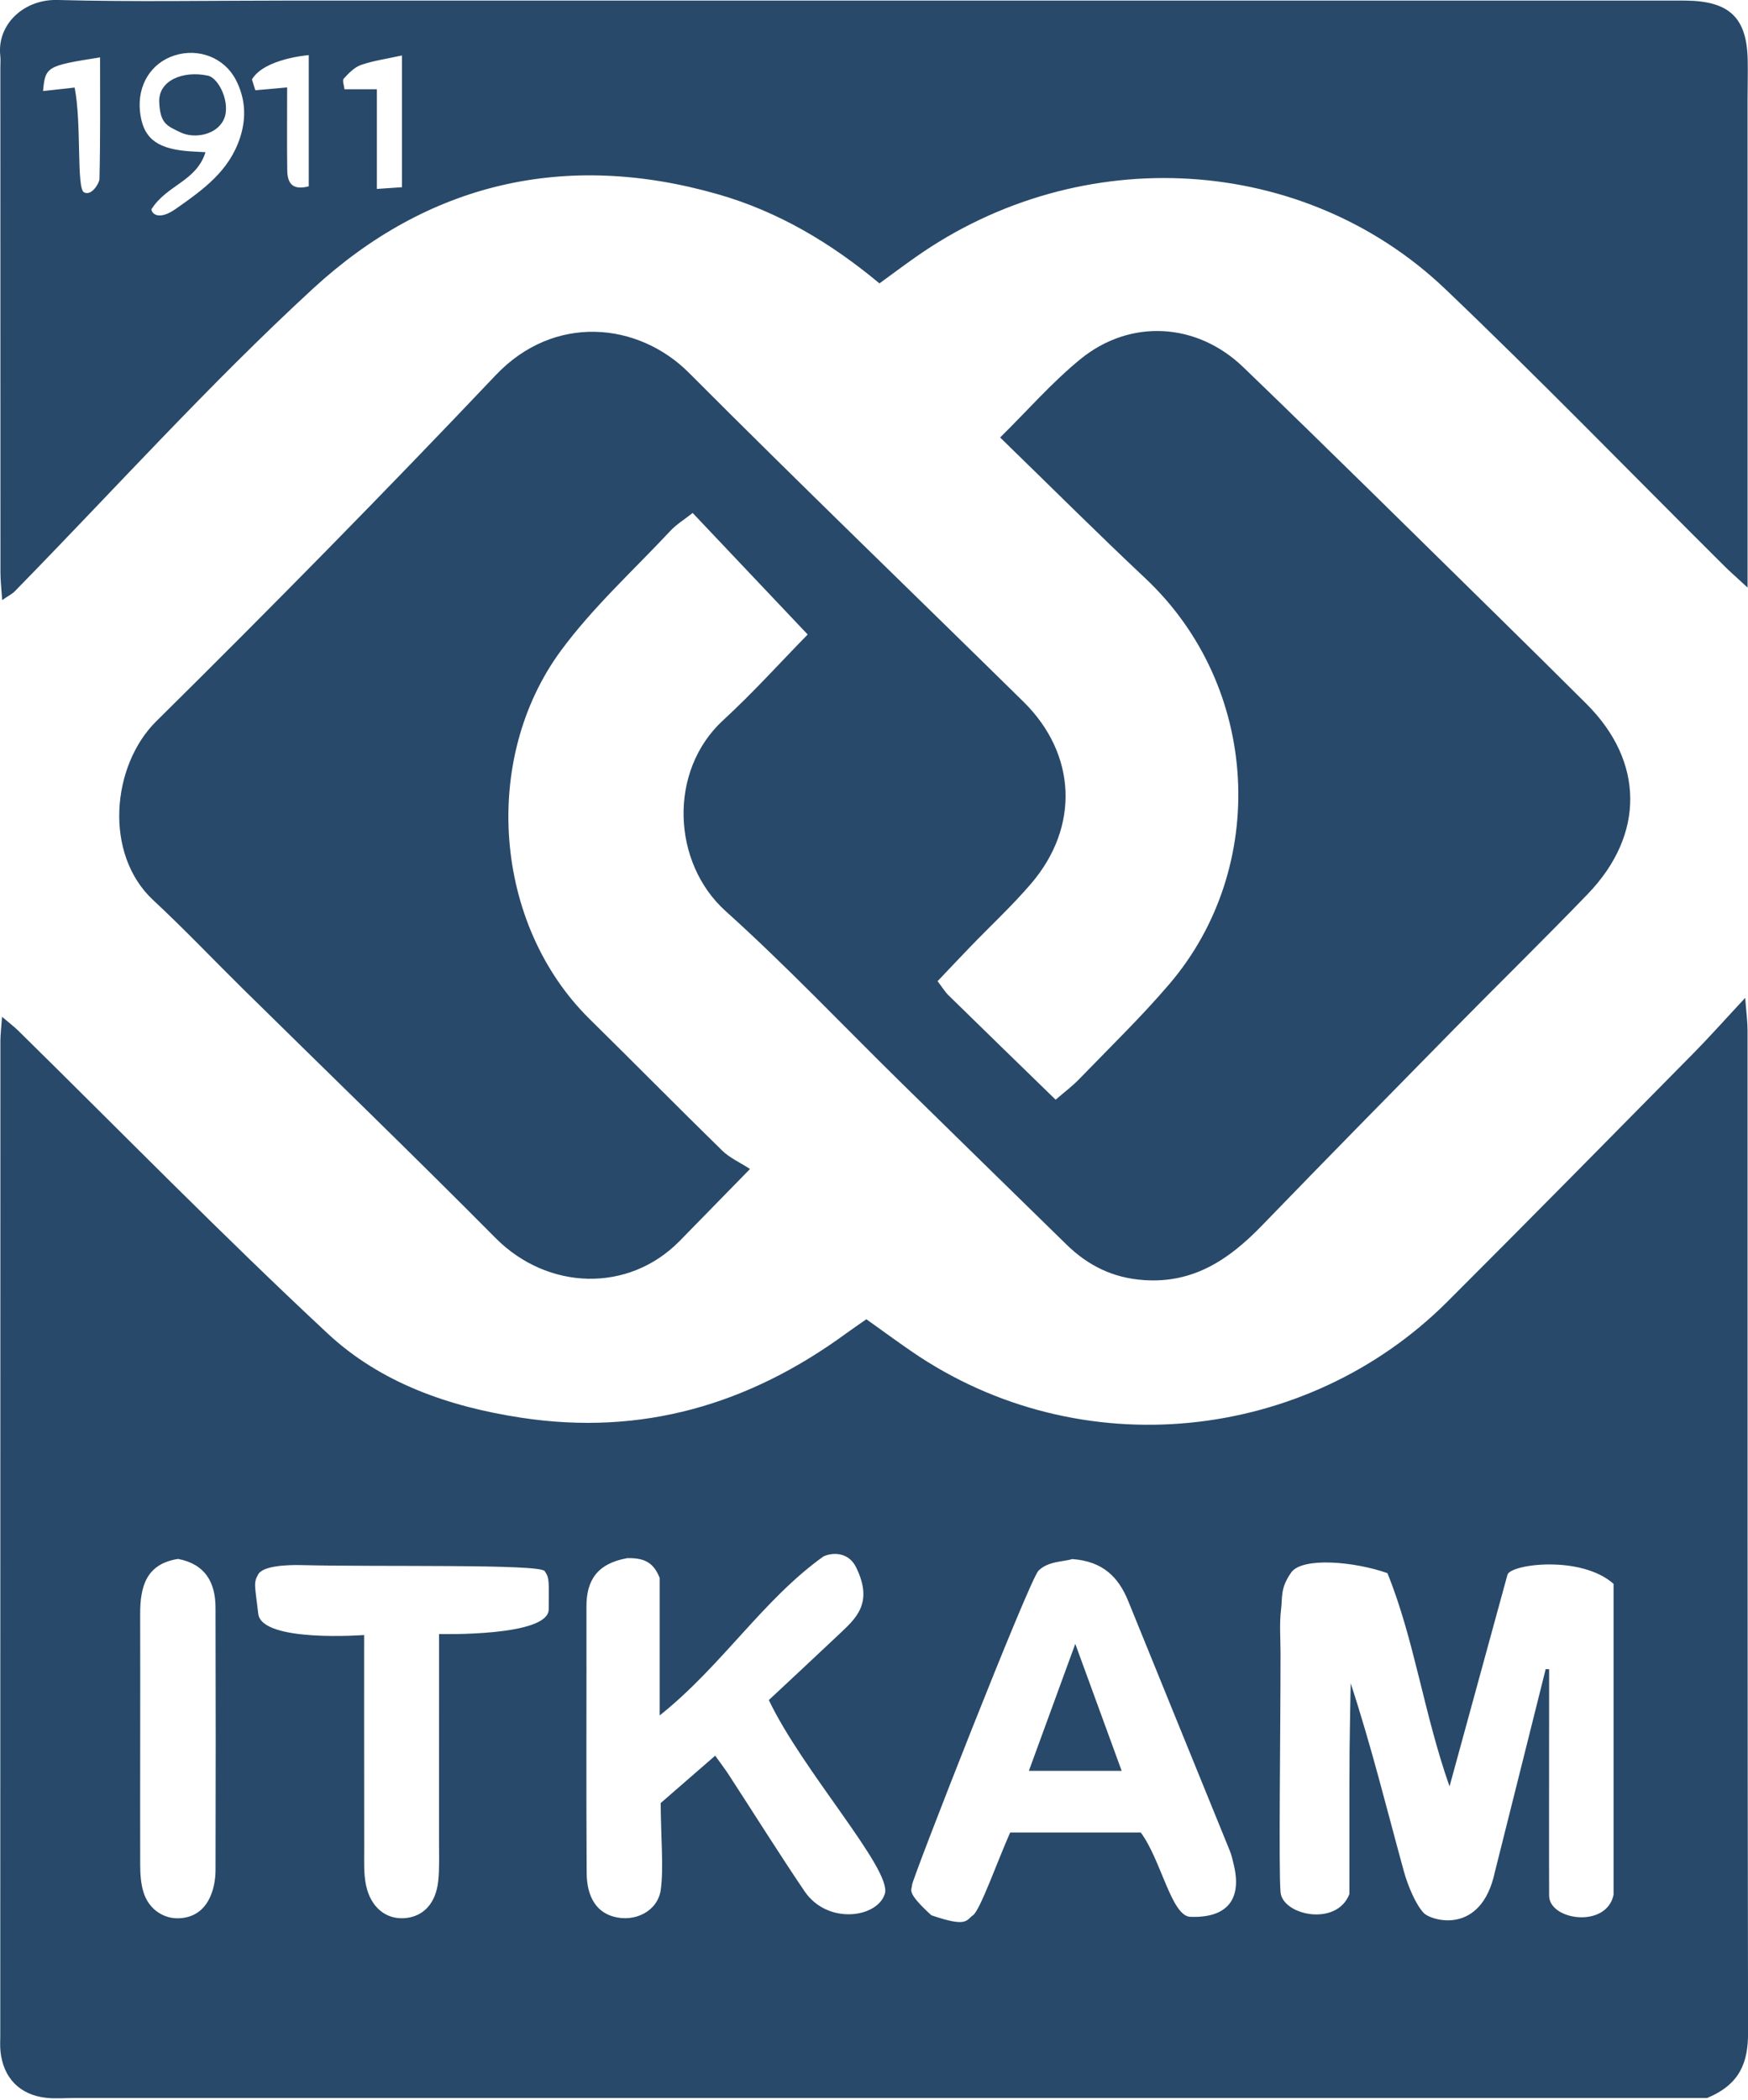 <?xml version="1.0" encoding="UTF-8" standalone="no"?>
<!DOCTYPE svg PUBLIC "-//W3C//DTD SVG 1.1//EN" "http://www.w3.org/Graphics/SVG/1.1/DTD/svg11.dtd">
<svg width="100%" height="100%" viewBox="0 0 916 1100" version="1.1" xmlns="http://www.w3.org/2000/svg" xmlns:xlink="http://www.w3.org/1999/xlink" xml:space="preserve" xmlns:serif="http://www.serif.com/" style="fill-rule:evenodd;clip-rule:evenodd;stroke-linejoin:round;stroke-miterlimit:2;">
    <g transform="matrix(4.167,0,0,4.167,93.307,805.453)">
        <path d="M0,2.657C-4.027,3.288 -4.773,6.144 -4.765,9.613C-4.74,20.107 -4.782,30.6 -4.761,41.094C-4.759,42.247 -4.684,43.452 -4.35,44.543C-3.7,46.661 -1.865,47.914 0.143,47.826C2.226,47.734 3.546,46.542 4.223,44.686C4.558,43.767 4.711,42.733 4.713,41.75C4.742,30.757 4.743,19.764 4.711,8.771C4.702,5.59 3.401,3.306 0,2.657M32.823,12.1C32.823,12.1 46.611,12.464 46.611,8.996C46.611,5.529 46.749,5.113 46.108,4.189C45.467,3.265 25.549,3.681 15.493,3.434C13.779,3.392 10.704,3.506 10.086,4.587C9.467,5.669 9.658,5.912 10.086,9.558C10.513,13.203 23.399,12.224 23.399,12.224C23.399,12.224 23.39,30.234 23.408,39.198C23.411,40.691 23.335,42.224 23.637,43.667C24.22,46.45 26.137,47.975 28.458,47.815C30.824,47.653 32.426,45.981 32.72,43.122C32.889,41.474 32.818,39.799 32.82,38.136C32.827,29.511 32.823,12.1 32.823,12.1M127.249,47.643C131.629,47.827 133.835,45.737 132.792,41.22C132.643,40.574 132.498,39.916 132.249,39.304C128.005,28.855 123.731,18.418 119.495,7.966C118.273,4.952 116.304,2.948 112.439,2.675C111.471,3.012 109.388,2.912 108.196,4.151C107.004,5.389 92.303,42.946 92.303,43.633C92.303,44.32 91.467,44.459 94.726,47.447C99.281,49.017 99.083,48.063 99.972,47.447C100.862,46.831 103.146,40.382 104.644,37.048L121.064,37.048C123.599,40.423 124.893,47.459 127.249,47.643M60.564,22.334L60.564,5.033C59.839,3.25 58.816,2.506 56.49,2.56C52.652,3.248 51.352,5.406 51.358,8.659C51.378,19.81 51.318,30.961 51.384,42.112C51.402,45.194 52.652,47.031 54.754,47.617C57.48,48.377 60.298,46.922 60.696,44.295C61.095,41.668 60.696,37.15 60.696,33.343C63.06,31.289 65.26,29.377 67.548,27.389C68.305,28.45 68.806,29.097 69.25,29.781C72.423,34.659 75.513,39.592 78.77,44.413C81.675,48.713 88.01,47.765 88.89,44.717C89.769,41.668 78.463,29.211 74.296,20.396C77.307,17.58 80.223,14.879 83.11,12.147C85.191,10.177 87.534,8.25 85.234,3.645C84.188,1.622 82.038,1.9 81.139,2.361C73.528,7.809 68.412,16.08 60.564,22.334M139.973,4.377C138.591,6.366 138.904,7.424 138.711,8.987C138.487,10.791 138.644,12.644 138.643,14.475C138.642,24.62 138.4,41.618 138.643,44.539C138.885,47.459 145.722,48.924 147.307,44.774C147.307,42.102 147.305,39.115 147.308,36.127C147.31,32.963 147.3,29.799 147.327,26.636C147.351,23.854 147.419,21.073 147.467,18.292C150.062,26.189 151.995,34.07 154.143,41.891C154.686,43.871 155.7,46.159 156.641,47.152C157.583,48.145 163.862,50.04 165.589,42.045C167.732,33.535 169.856,25.02 171.988,16.507C172.132,16.511 172.277,16.515 172.421,16.52C172.421,26.128 172.398,41.903 172.421,44.995C172.443,48.086 179.629,49.134 180.524,44.88L180.524,5.788C176.415,2.15 167.548,3.309 167.18,4.65C166.813,5.992 162.415,22.055 159.897,31.251C156.657,22.059 155.469,12.778 152.087,4.448C147.977,2.983 141.356,2.388 139.973,4.377M197.079,-67.866C197.222,-65.959 197.375,-64.873 197.375,-63.786C197.386,-21.79 197.352,20.206 197.438,62.202C197.446,65.961 196.424,68.699 192.286,70.42L-13.092,70.42C-14.259,70.42 -15.437,70.523 -16.59,70.395C-19.918,70.027 -21.987,67.887 -22.331,64.55C-22.4,63.89 -22.357,63.218 -22.357,62.551C-22.355,20.889 -22.353,-20.774 -22.342,-62.436C-22.342,-63.253 -22.235,-64.07 -22.136,-65.485C-21.204,-64.692 -20.619,-64.254 -20.102,-63.746C-7.16,-51.026 5.536,-38.042 18.81,-25.679C25.484,-19.463 34.049,-16.476 43.163,-15.09C58.333,-12.782 71.767,-16.742 83.976,-25.657C84.772,-26.239 85.59,-26.79 86.558,-27.467C88.497,-26.087 90.348,-24.73 92.238,-23.43C113.449,-8.845 141.93,-12.026 159.586,-29.64C169.966,-39.996 180.25,-50.45 190.552,-60.883C192.611,-62.968 194.558,-65.162 197.079,-67.866" style="fill:rgb(40,73,105);fill-rule:nonzero;"/>
    </g>
    <g transform="matrix(4.167,0,0,4.167,423.248,509.321)">
        <path d="M0,-42.473C-4.906,-47.654 -9.574,-52.583 -14.466,-57.75C-15.548,-56.894 -16.507,-56.312 -17.245,-55.523C-21.9,-50.547 -27.013,-45.899 -31.029,-40.446C-41.097,-26.781 -39.481,-6 -27.426,5.86C-21.844,11.352 -16.346,16.931 -10.745,22.404C-9.818,23.308 -8.553,23.866 -7.252,24.709C-10.746,28.283 -13.413,31.018 -16.087,33.745C-22.547,40.336 -32.721,39.968 -39.255,33.384C-49.699,22.859 -60.37,12.56 -70.935,2.156C-74.732,-1.584 -78.403,-5.458 -82.305,-9.084C-88.547,-14.884 -87.544,-26.009 -81.922,-31.563C-67.467,-45.845 -53.208,-60.337 -39.223,-75.078C-31.887,-82.809 -21.315,-81.764 -14.928,-75.362C-1.047,-61.446 13.112,-47.809 27.128,-34.027C33.821,-27.445 34.229,-18.304 28.076,-11.134C25.694,-8.358 22.995,-5.856 20.45,-3.22C19.08,-1.801 17.73,-0.363 16.335,1.104C16.904,1.847 17.249,2.428 17.716,2.886C22.111,7.191 26.527,11.474 31.18,16.001C32.241,15.082 33.272,14.315 34.153,13.403C37.969,9.453 41.932,5.624 45.494,1.454C57.974,-13.156 56.978,-35.903 42.445,-49.551C36.389,-55.237 30.509,-61.11 24.202,-67.236C27.68,-70.666 30.744,-74.188 34.311,-77.093C40.547,-82.169 48.915,-81.717 54.78,-76.073C65.577,-65.681 76.224,-55.132 86.924,-44.639C90.61,-41.024 94.279,-37.39 97.938,-33.747C105.193,-26.523 105.308,-17.332 98.1,-9.854C92.551,-4.097 86.828,1.492 81.22,7.192C73.161,15.384 65.103,23.579 57.11,31.835C53.023,36.057 48.547,39.112 42.272,38.676C38.382,38.406 35.252,36.853 32.543,34.204C25.635,27.451 18.721,20.702 11.826,13.936C4.456,6.703 -2.658,-0.811 -10.326,-7.711C-17.043,-13.757 -17.584,-25.304 -10.624,-31.702C-6.848,-35.173 -3.403,-39.001 0,-42.473" style="fill:rgb(40,73,105);fill-rule:nonzero;"/>
    </g>
    <g transform="matrix(4.167,0,0,4.167,150.471,268.033)">
        <path d="M0,-53.334C0,-49.557 -0.029,-46.25 0.013,-42.944C0.033,-41.447 0.524,-40.33 2.716,-40.901L2.716,-57.394C2.716,-57.394 -2.873,-56.97 -4.427,-54.337C-4.269,-53.829 -4.172,-53.522 -4.002,-52.977C-2.965,-53.069 -1.879,-53.166 0,-53.334M-26.725,-53.317C-25.824,-48.766 -26.516,-40.671 -25.547,-40.15C-24.578,-39.629 -23.612,-41.339 -23.601,-41.816C-23.482,-46.895 -23.527,-51.978 -23.527,-57.11C-30.252,-56.049 -30.414,-55.952 -30.696,-52.878C-29.404,-53.02 -28.139,-53.16 -26.725,-53.317M14.439,-40.789L14.439,-57.352C12.453,-56.913 10.82,-56.692 9.295,-56.161C8.461,-55.87 7.74,-55.119 7.116,-54.44C6.909,-54.215 7.165,-53.566 7.21,-53.105L11.278,-53.105L11.278,-40.574C12.517,-40.658 13.423,-40.72 14.439,-40.789M-17.073,-38.007C-16.997,-37.402 -16.091,-36.606 -14.006,-38.067C-10.49,-40.531 -7.266,-42.849 -5.907,-47.062C-5.098,-49.568 -5.262,-52.015 -6.466,-54.316C-7.921,-57.096 -11.152,-58.308 -14.15,-57.358C-17.105,-56.422 -18.841,-53.633 -18.51,-50.356C-18.184,-47.135 -16.599,-45.732 -12.825,-45.353C-12.035,-45.273 -11.239,-45.251 -10.268,-45.192C-11.42,-41.503 -15.139,-41.09 -17.073,-38.007M183.66,9.532C182.099,8.091 181.406,7.491 180.757,6.845C169.068,-4.777 157.579,-16.61 145.652,-27.984C127.884,-44.927 99.886,-46.664 79.044,-32.012C77.551,-30.962 76.089,-29.867 74.487,-28.702C68.404,-33.765 61.792,-37.728 54.15,-39.913C34.951,-45.401 17.671,-41.316 3.252,-28.045C-9.836,-15.999 -21.79,-2.722 -34.254,10.002C-34.586,10.341 -35.043,10.558 -35.836,11.104C-35.925,9.745 -36.053,8.691 -36.054,7.637C-36.066,-13.517 -36.064,-34.671 -36.065,-55.825C-36.065,-56.325 -36.019,-56.83 -36.075,-57.323C-36.511,-61.219 -33.138,-64.438 -28.886,-64.325C-19.232,-64.069 -9.567,-64.252 0.094,-64.252C58.06,-64.252 116.026,-64.251 173.992,-64.25C174.658,-64.25 175.325,-64.259 175.991,-64.248C181.407,-64.161 183.572,-62.066 183.674,-56.776C183.707,-55.111 183.658,-53.445 183.658,-51.779C183.657,-33.29 183.659,-14.801 183.66,3.688L183.66,9.532" style="fill:rgb(40,73,105);fill-rule:nonzero;"/>
    </g>
    <g transform="matrix(4.167,0,0,4.167,539.157,861.02)">
        <path d="M0,15.963C1.91,10.74 3.718,5.796 5.837,0C7.942,5.76 9.731,10.656 11.67,15.963L0,15.963Z" style="fill:rgb(40,73,105);fill-rule:nonzero;"/>
    </g>
    <g transform="matrix(1.071,-4.027,-4.027,-1.071,113.331,42.016)">
        <path d="M-4.504,-2.187C-6.648,-1.827 -7.85,0.764 -7.494,2.652C-7.138,4.54 -7.078,5.418 -4.504,6.225C-1.93,7.033 0.101,4.413 0.282,1.2C0.392,-0.243 -2.36,-2.547 -4.504,-2.187" style="fill:rgb(40,73,105);fill-rule:nonzero;"/>
    </g>
</svg>
